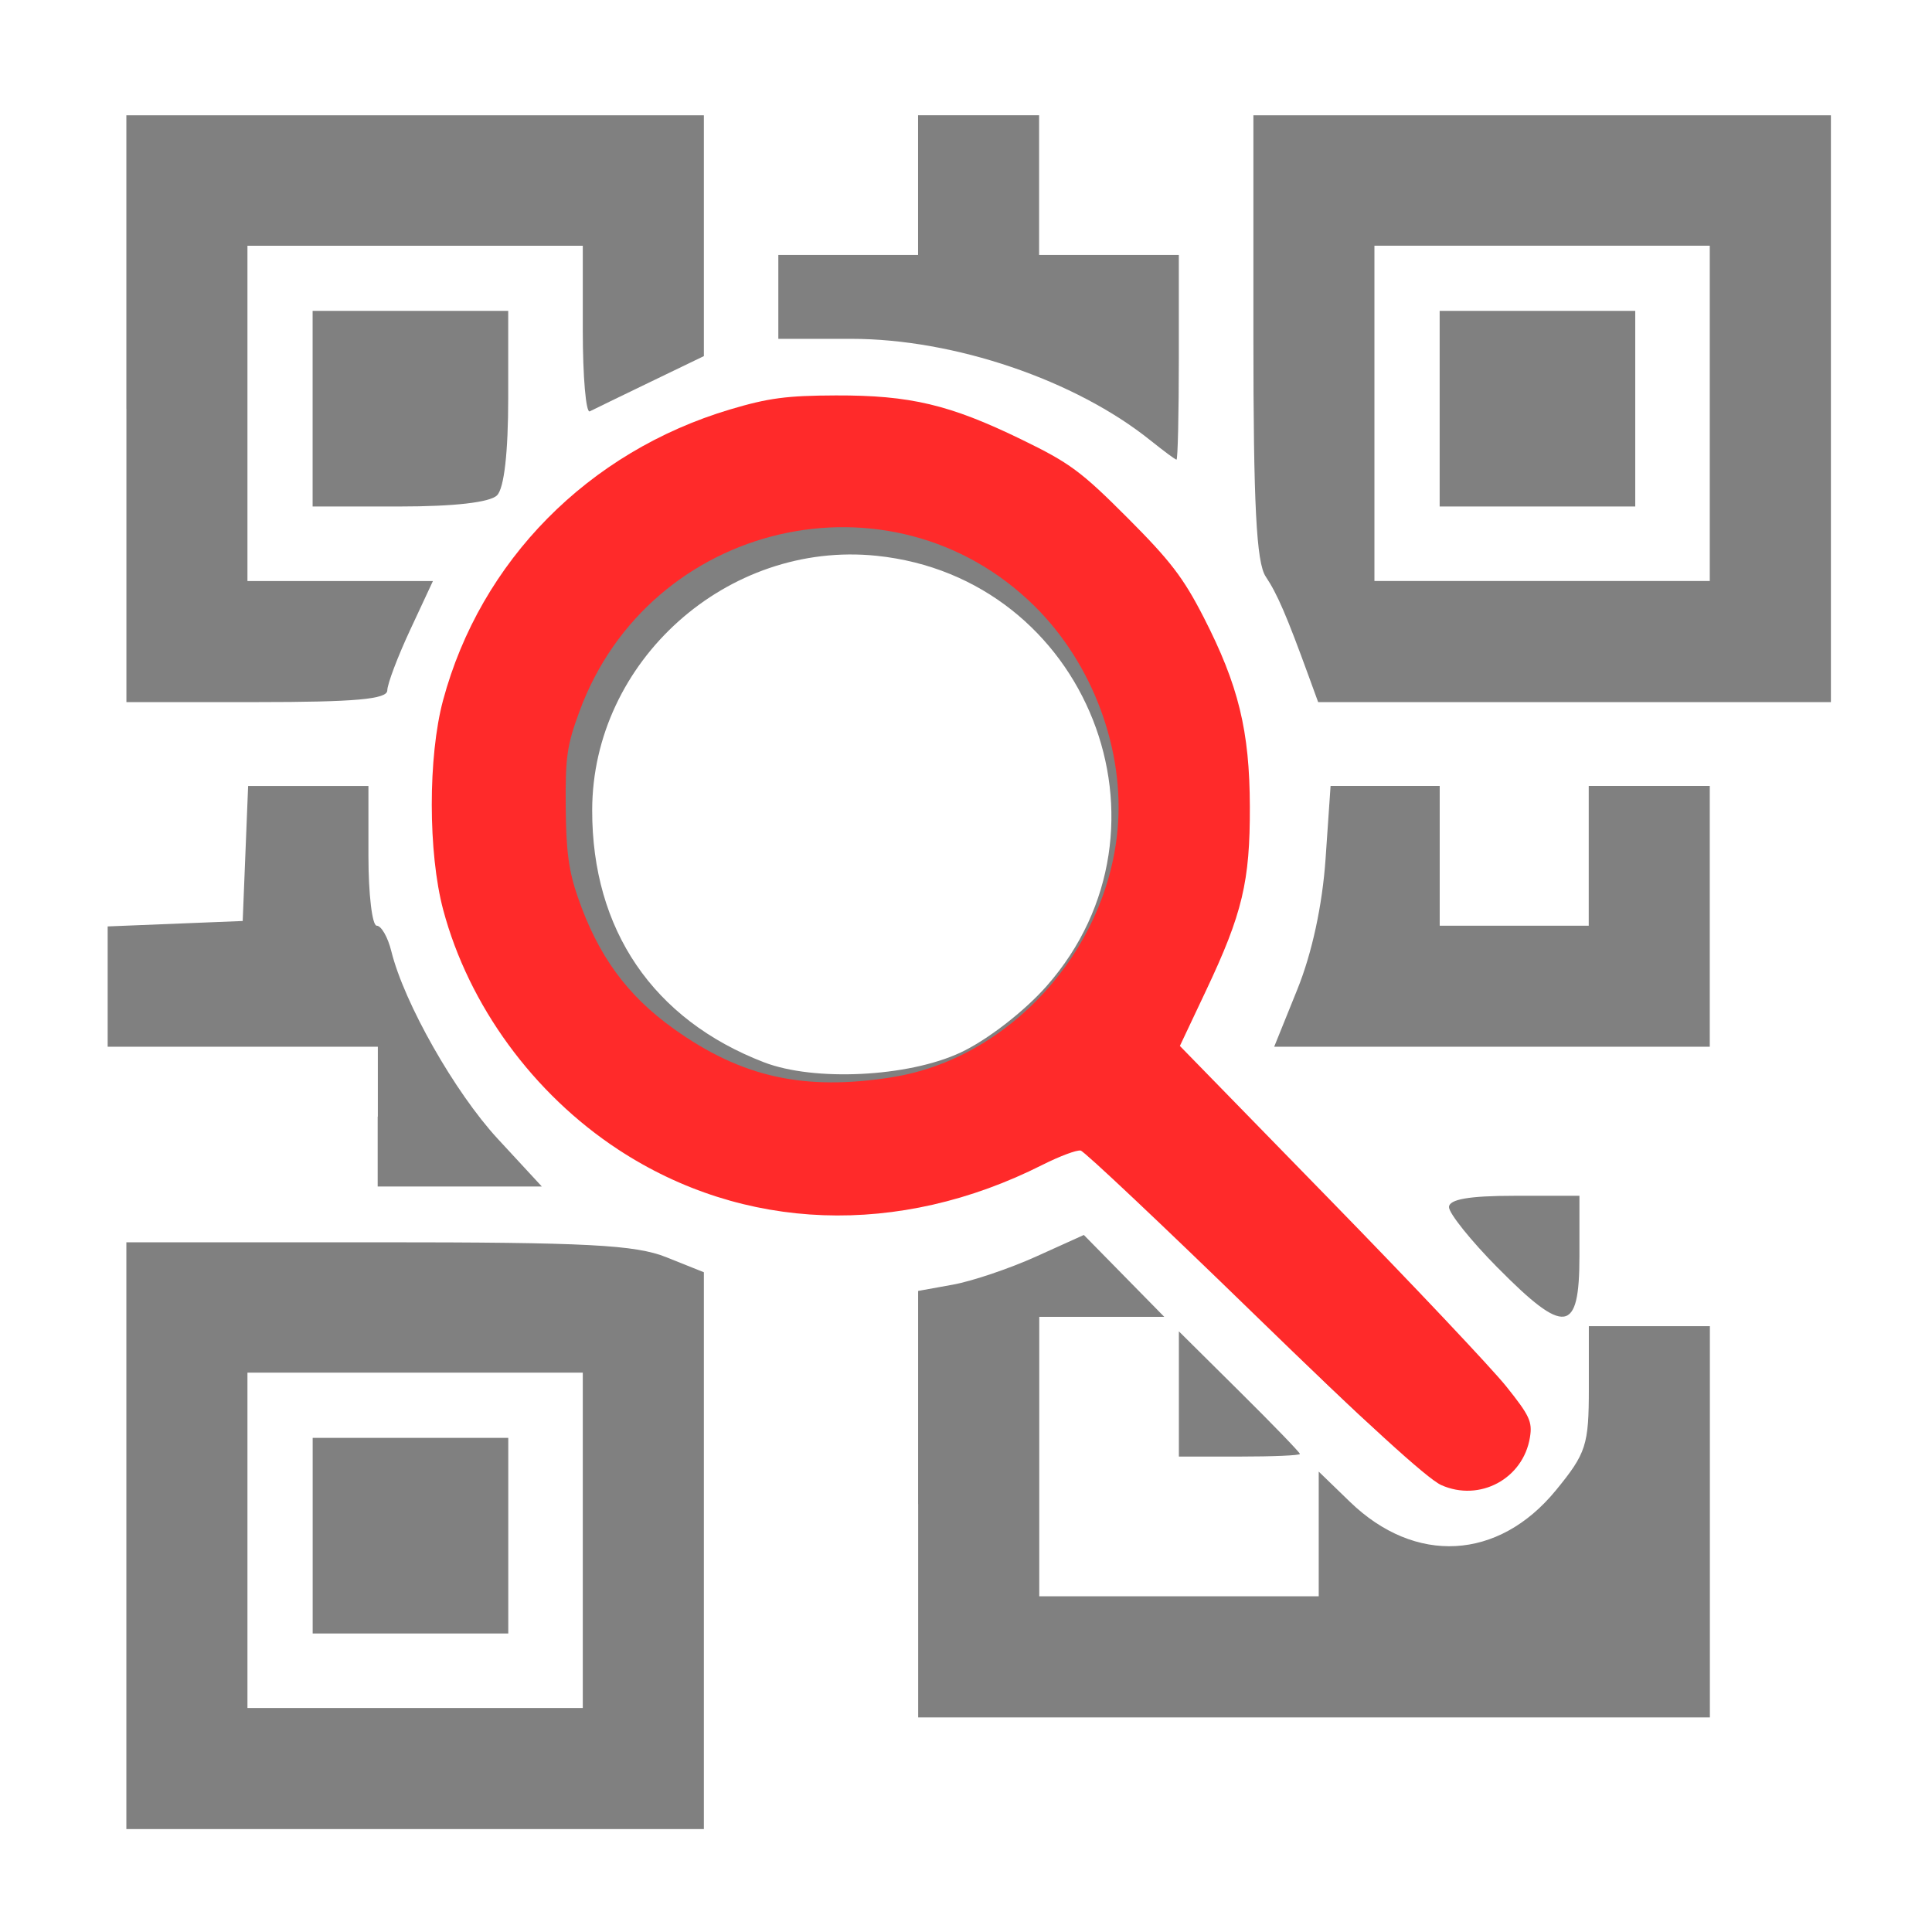 <?xml version="1.0" encoding="UTF-8" standalone="no"?>
<!-- Created with Inkscape (http://www.inkscape.org/) -->
<svg id="svg5456" xmlns:rdf="http://www.w3.org/1999/02/22-rdf-syntax-ns#" xmlns="http://www.w3.org/2000/svg" height="10.442mm" width="10.442mm" version="1.1" xmlns:cc="http://creativecommons.org/ns#" xmlns:dc="http://purl.org/dc/elements/1.1/" viewBox="0 0 37 37">
 <g id="layer1" transform="translate(140.24 -606.72)">
  <path id="path5541" d="m-137.82 636.13v-5.619h4.813c4.006 0 4.933 0.048 5.53 0.287l0.717 0.287v5.332 5.332h-5.53-5.53v-5.619zm8.741 0.089v-3.211h-3.211-3.211v3.211 3.211h3.211 3.211v-3.211zm-5.173-0.089v-1.873h1.873 1.873v1.873 1.873h-1.873-1.873v-1.873zm11.595-0.604v-4.083l0.669-0.121c0.368-0.067 1.082-0.308 1.587-0.536l0.918-0.415 0.77 0.784 0.77 0.784h-1.197-1.197v2.676 2.676h2.676 2.676v-1.194-1.194l0.595 0.576c1.251 1.213 2.846 1.125 3.946-0.217 0.583-0.712 0.632-0.864 0.632-1.958v-1.186h1.159 1.159v3.746 3.746h-7.581-7.581v-4.083zm6.242-3.861-3.145-3.127-1.228 0.575c-3.319 1.553-7.25 0.453-9.364-2.619-1.409-2.048-1.642-4.992-0.576-7.272 1.438-3.072 4.791-4.843 8.037-4.245 4.959 0.914 7.702 6.343 5.415 10.719l-0.513 0.981 3.185 3.222c2.539 2.568 3.185 3.319 3.185 3.701 0 0.651-0.582 1.193-1.282 1.193-0.498 0-0.959-0.389-3.713-3.127zm-5.433-4.786c0.51-0.237 1.225-0.79 1.653-1.276 2.669-3.032 0.775-7.823-3.257-8.239-2.857-0.295-5.443 2.018-5.447 4.871-0.004 2.292 1.168 4.012 3.29 4.829 0.963 0.371 2.756 0.283 3.761-0.185zm4.185 6.537v-1.199l1.159 1.149c0.638 0.632 1.159 1.171 1.159 1.199s-0.522 0.05-1.159 0.05h-1.159v-1.199zm6.103-2.419c-0.512-0.518-0.93-1.04-0.93-1.159 0-0.15 0.386-0.217 1.249-0.217h1.249v1.159c0 1.484-0.278 1.522-1.567 0.217zm-21.444-2.893v-1.338h-2.587-2.587v-1.152-1.152l1.293-0.052 1.293-0.052 0.052-1.293 0.052-1.293h1.152 1.152v1.338c0 0.736 0.072 1.338 0.159 1.338 0.087 0 0.214 0.221 0.28 0.491 0.245 0.99 1.216 2.701 2.038 3.591l0.844 0.913h-1.572-1.572v-1.338zm17.61-2.437c0.281-0.695 0.479-1.613 0.54-2.497l0.096-1.398h1.045 1.045v1.338 1.338h1.427 1.427v-1.338-1.338h1.159 1.159v2.497 2.497h-4.171-4.171l0.444-1.099zm-22.426-11.12v-5.619h5.53 5.53v2.306 2.306l-1.026 0.495c-0.564 0.272-1.086 0.526-1.159 0.563s-0.134-0.661-0.134-1.552v-1.62h-3.211-3.211v3.211 3.211h1.776 1.776l-0.436 0.936c-0.24 0.515-0.437 1.037-0.438 1.159-0.001 0.168-0.621 0.223-2.499 0.223h-2.497v-5.619zm22.645 5.128c-0.428-1.175-0.604-1.582-0.825-1.913-0.179-0.267-0.236-1.373-0.236-4.593v-4.241h5.53 5.53v5.619 5.619h-4.91-4.91l-0.179-0.491zm7.679-5.039v-3.211h-3.211-3.211v3.211 3.211h3.211 3.211v-3.211zm-5.173-0.089v-1.873h1.873 1.873v1.873 1.873h-1.873-1.873v-1.873zm-21.584 0v-1.873h1.873 1.873v1.659c0 1.052-0.078 1.737-0.214 1.873-0.136 0.136-0.821 0.214-1.873 0.214h-1.659v-1.873zm16.054 0.614c-1.442-1.162-3.765-1.952-5.74-1.952h-1.395v-0.803-0.803h1.338 1.338v-1.338-1.338h1.159 1.159v1.338 1.338h1.338 1.338v1.962c0 1.079-0.02 1.96-0.045 1.958-0.025-0.002-0.245-0.166-0.491-0.363z" fill="#808080"/>
  <path id="path5580" fill="#ff2a2a" d="m-112.64 635.16c-0.268-0.12-1.476-1.223-3.588-3.278-1.751-1.703-3.243-3.111-3.315-3.127-0.072-0.017-0.402 0.107-0.734 0.274-2.75 1.388-5.725 1.28-8.124-0.294-1.627-1.068-2.863-2.761-3.351-4.59-0.291-1.09-0.292-2.937-0.003-4.013 0.718-2.671 2.781-4.761 5.498-5.571 0.735-0.219 1.085-0.265 2.024-0.268 1.425-0.004 2.182 0.176 3.554 0.843 0.928 0.451 1.141 0.609 2.029 1.498 0.824 0.825 1.072 1.149 1.46 1.905 0.669 1.305 0.882 2.177 0.886 3.631 0.004 1.433-0.142 2.047-0.841 3.525l-0.499 1.056 2.87 2.942c1.579 1.618 3.1 3.228 3.38 3.578 0.449 0.561 0.503 0.676 0.454 0.977-0.129 0.794-0.965 1.242-1.701 0.912zm-10.506-7.812c2.228-0.355 4.092-2.402 4.308-4.732 0.142-1.53-0.474-3.19-1.594-4.293-2.737-2.697-7.37-1.623-8.71 2.019-0.241 0.654-0.272 0.873-0.264 1.829 0.007 0.851 0.057 1.225 0.231 1.728 0.386 1.121 0.942 1.883 1.84 2.525 1.299 0.929 2.502 1.194 4.189 0.925z"/>
 </g>
</svg>
